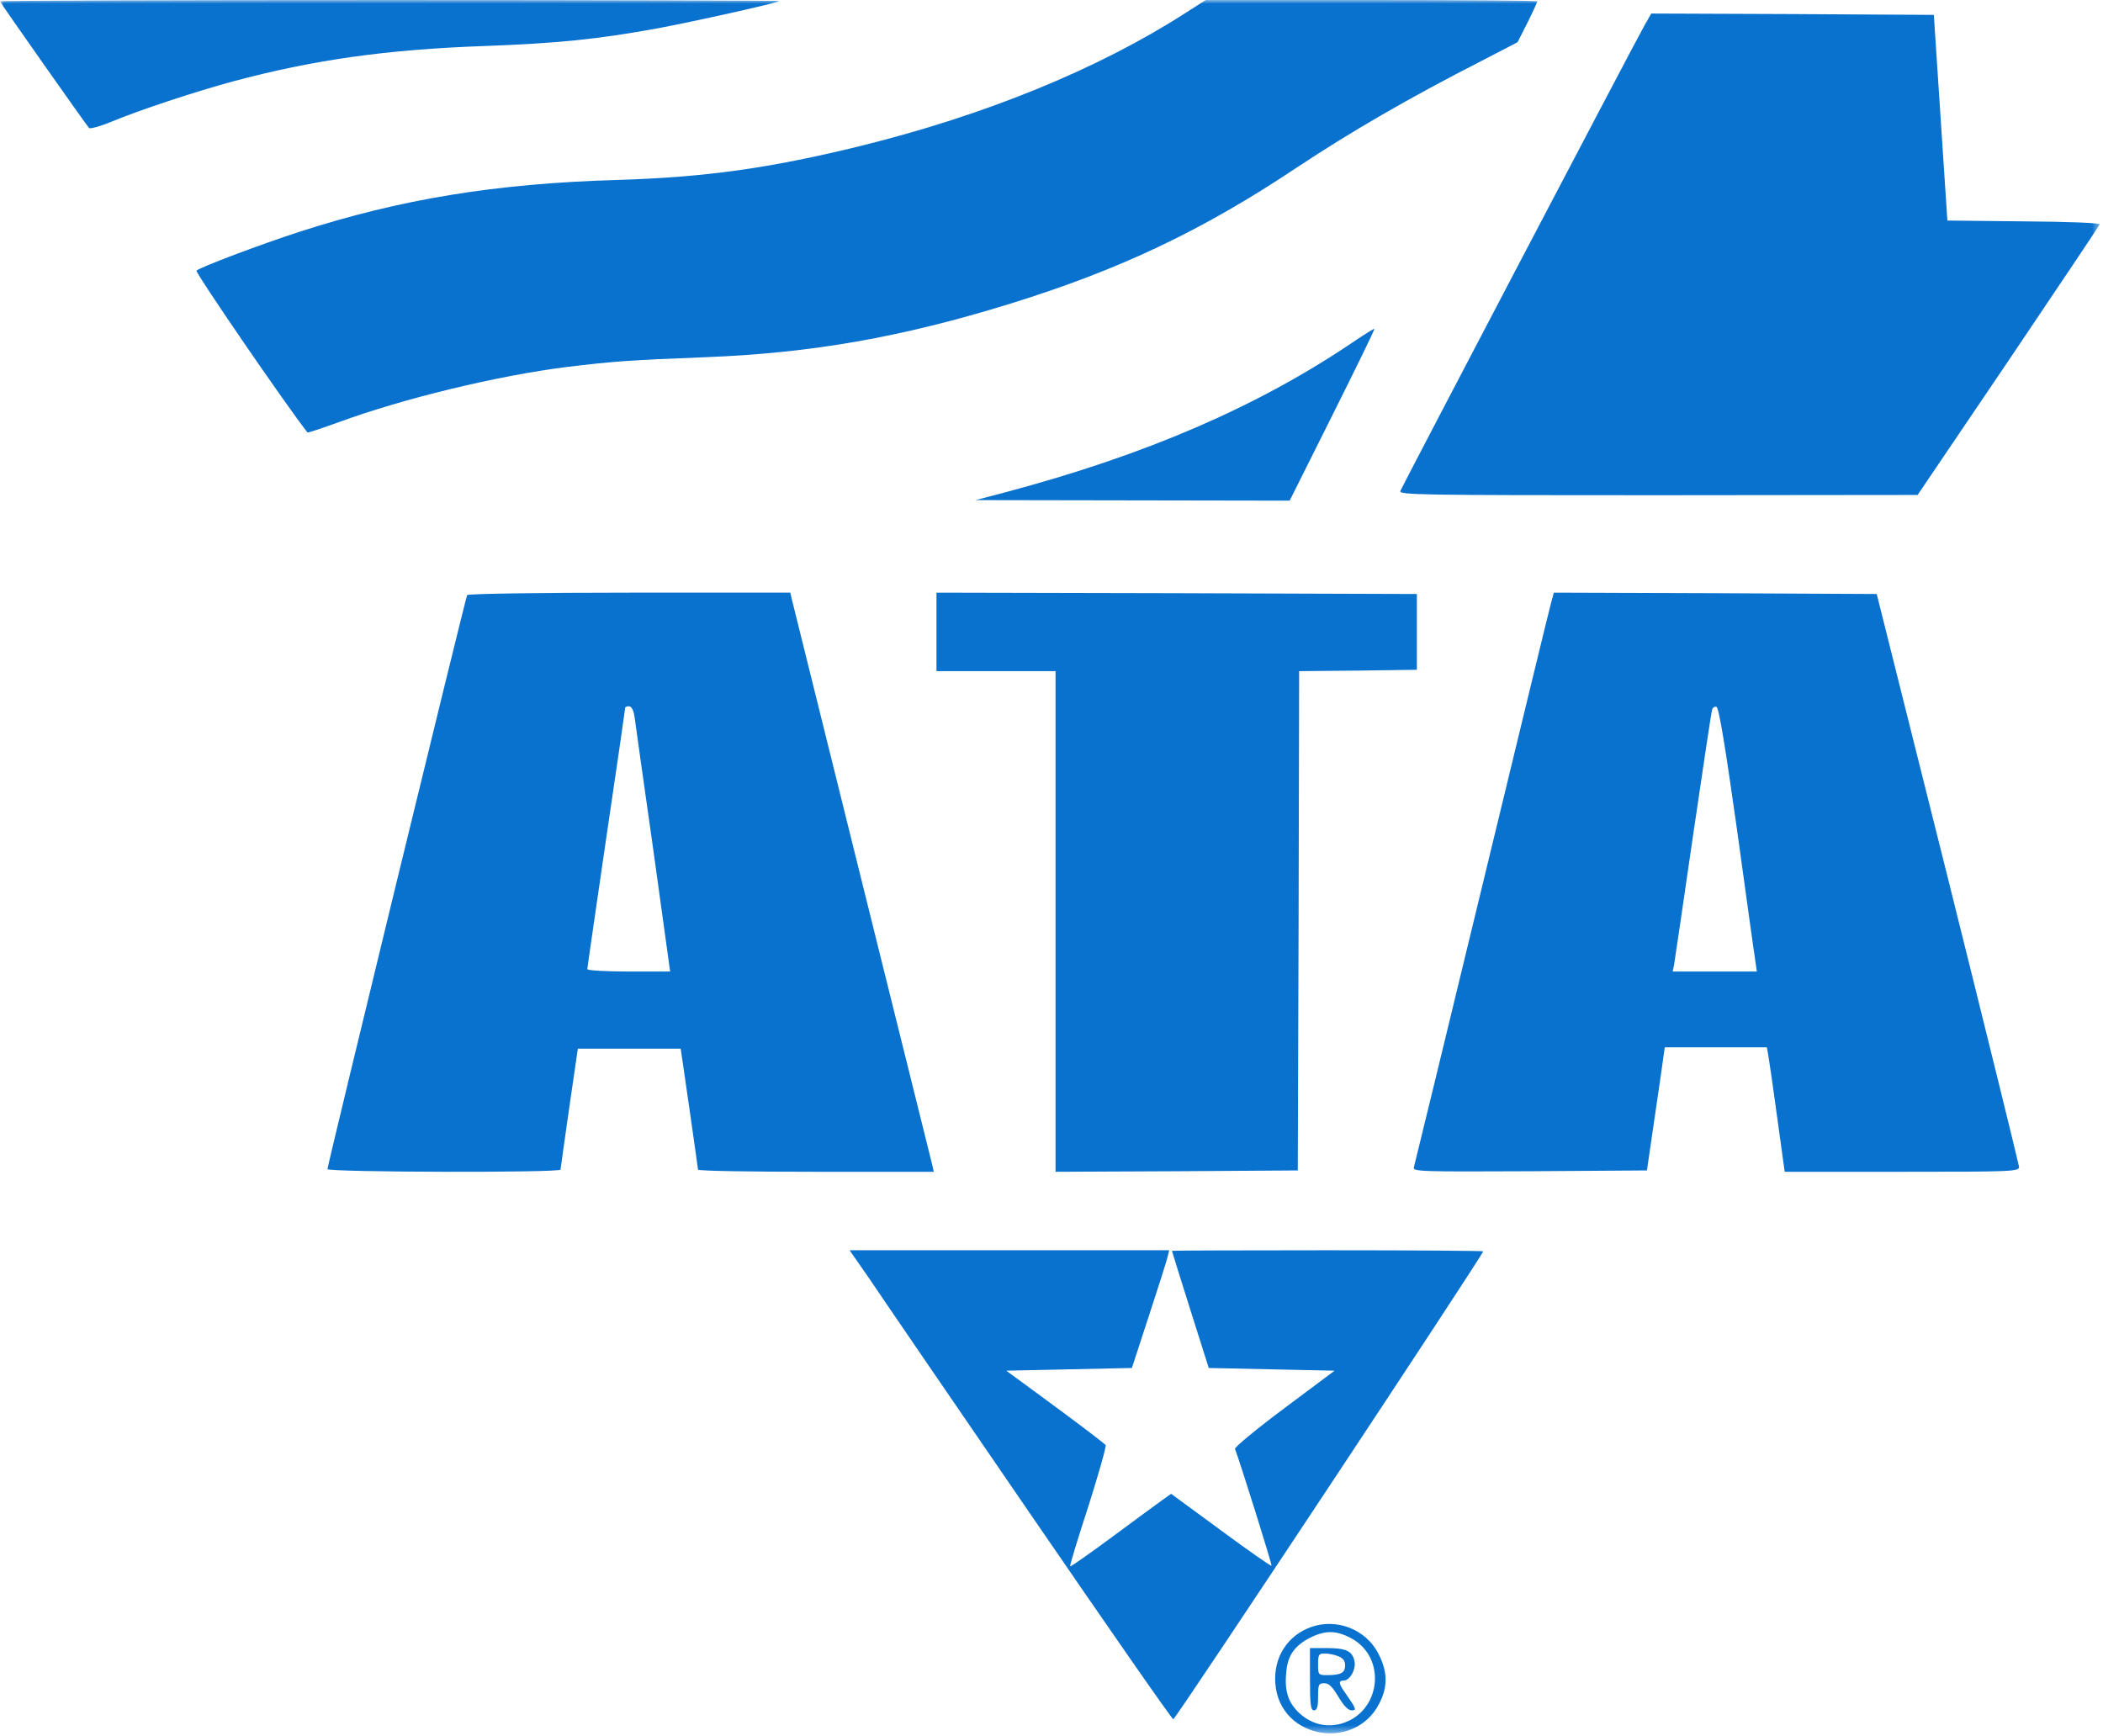 <svg width="287" height="237" viewBox="0 0 287 237" fill="none" xmlns="http://www.w3.org/2000/svg">
<mask id="mask0_155_4042" style="mask-type:luminance" maskUnits="userSpaceOnUse" x="0" y="0" width="287" height="237">
<path d="M286.557 236.584H0V-1.52588e-05H286.557V236.584Z" fill="white"/>
</mask>
<g mask="url(#mask0_155_4042)">
<path d="M0 0.186C0 0.333 11.672 16.918 12.152 17.472C12.3 17.62 13.666 17.25 15.181 16.622C18.985 15.034 26.705 12.485 31.765 11.119C42.772 8.164 52.708 6.76 66.117 6.28C76.163 5.911 81.519 5.357 89.682 3.879C94.816 2.919 106.082 0.407 106.341 0.149C106.415 0.075 82.553 0.001 53.263 0.001C23.972 0.001 0 0.075 0 0.186Z" fill="#0971CE"/>
<path d="M161.782 1.773C149.815 9.456 134.523 15.698 117.347 19.946C104.973 22.975 96.293 24.193 84.215 24.563C67.63 25.043 54.592 27.185 40.814 31.655C35.347 33.428 27.369 36.456 26.815 36.937C26.593 37.158 39.078 55.368 41.959 59.025C41.996 59.099 43.88 58.471 46.133 57.658C55.072 54.371 67.926 51.268 77.382 50.086C83.735 49.31 85.914 49.163 96.219 48.756C110.735 48.202 123.072 46.023 137.773 41.48C152.696 36.863 164.035 31.507 176.926 22.901C184.387 17.951 192.292 13.371 202.117 8.348L207.104 5.762L208.47 3.066C209.209 1.588 209.8 0.258 209.8 0.185C209.8 0.074 199.605 0 187.195 0H164.552L161.782 1.773Z" fill="#0971CE"/>
<path d="M224.465 3.398C223.136 5.725 191.407 66.264 191.111 67.003C190.89 67.557 193.66 67.594 226.275 67.594L261.698 67.557L274.072 49.273C280.868 39.189 286.482 30.805 286.556 30.62C286.63 30.435 282.308 30.251 276.214 30.214L265.761 30.103L264.837 16.067L263.914 2.031L244.633 1.92L225.352 1.846L224.465 3.398Z" fill="#0971CE"/>
<path d="M184.498 46.798C171.57 55.515 156.389 62.09 137.219 67.187L133.156 68.259L154.579 68.296L176.003 68.333L181.839 56.66C185.052 50.233 187.638 44.952 187.564 44.878C187.49 44.841 186.123 45.69 184.498 46.798Z" fill="#0971CE"/>
<path d="M63.752 81.224C63.531 81.594 44.693 159.013 44.693 159.567C44.693 160.011 76.459 160.084 76.496 159.641C76.496 159.493 77.05 155.726 77.678 151.257L78.86 143.13H85.878H92.896L94.078 151.257C94.705 155.726 95.26 159.493 95.26 159.641C95.296 159.826 102.536 159.937 111.364 159.937H127.431L127.247 159.087C127.136 158.644 122.814 141.247 117.643 120.414C112.472 99.582 108.15 82.185 108.04 81.705L107.855 80.892H85.878C73.688 80.892 63.863 81.04 63.752 81.224ZM86.616 97.957C86.727 98.843 87.872 106.969 89.165 116.056L91.455 132.603H85.804C82.627 132.603 80.152 132.456 80.152 132.271C80.152 132.086 81.334 123.997 82.738 114.357C84.178 104.679 85.324 96.701 85.324 96.59C85.324 96.479 85.545 96.405 85.841 96.405C86.21 96.405 86.469 96.959 86.616 97.957Z" fill="#0971CE"/>
<path d="M127.801 86.248V91.603H135.927H144.053V125.77V159.937L160.601 159.863L177.112 159.752L177.222 125.696L177.296 91.603L185.348 91.53L193.364 91.419V86.248V81.076L160.601 80.966L127.801 80.892V86.248Z" fill="#0971CE"/>
<path d="M211.684 82.258C211.462 83.034 207.215 100.542 202.228 121.153C197.242 141.764 193.068 158.939 192.957 159.309C192.772 159.9 193.622 159.937 208.766 159.863L224.76 159.752L225.757 152.919C226.311 149.151 226.865 145.383 226.976 144.497L227.197 142.946H234.141H241.123L241.307 143.943C241.418 144.534 241.972 148.338 242.526 152.438L243.56 159.937H259.554C274.55 159.937 275.548 159.9 275.548 159.272C275.511 158.939 271.152 141.173 265.833 119.86L256.119 81.076L234.068 80.966L212.053 80.892L211.684 82.258ZM237.023 113.027C238.278 122.076 239.386 130.165 239.534 131.015L239.756 132.603H233.994H228.269L228.453 131.754C228.527 131.311 229.709 123.369 231.039 114.135C232.405 104.901 233.55 97.107 233.661 96.848C233.735 96.553 234.031 96.405 234.252 96.479C234.585 96.59 235.471 102.02 237.023 113.027Z" fill="#0971CE"/>
<path d="M118.567 174.415C119.971 176.521 129.833 190.926 140.471 206.439C151.108 221.953 159.936 234.659 160.121 234.659C160.416 234.696 202.414 171.239 202.414 170.795C202.414 170.722 192.847 170.648 181.175 170.648C169.503 170.648 159.936 170.685 159.936 170.722C159.936 170.795 161.081 174.415 162.448 178.774L164.96 186.715L173.529 186.9L182.135 187.085L175.265 192.219C171.497 195.026 168.469 197.538 168.543 197.759C169.281 199.717 173.64 213.605 173.529 213.716C173.455 213.79 170.315 211.611 166.622 208.877L159.825 203.891L158.68 204.703C158.052 205.147 154.987 207.4 151.847 209.727C148.744 212.017 146.122 213.864 146.048 213.79C145.974 213.679 147.082 210.022 148.523 205.627C149.926 201.194 150.998 197.427 150.887 197.242C150.776 197.058 147.673 194.694 144.016 191.997L137.331 187.085L145.9 186.9L154.47 186.715L156.797 179.586C158.089 175.671 159.234 172.051 159.345 171.534L159.567 170.648H137.774H115.945L118.567 174.415Z" fill="#0971CE"/>
<path d="M178.958 222.064C175.707 223.209 173.787 226.201 174.045 229.747C174.599 237.578 185.496 239.203 188.525 231.889C189.411 229.821 189.263 227.9 188.081 225.647C186.382 222.397 182.43 220.845 178.958 222.064ZM184.351 223.579C189.374 226.238 188.451 233.81 182.947 235.288C180.805 235.842 178.773 235.251 177.111 233.625C175.707 232.185 175.264 230.597 175.56 228.011C175.781 225.906 176.705 224.613 178.773 223.542C180.842 222.507 182.319 222.507 184.351 223.579Z" fill="#0971CE"/>
<path d="M178.773 229.193C178.773 232.739 178.884 233.441 179.327 233.441C179.733 233.441 179.881 232.998 179.881 231.594C179.881 229.932 179.955 229.747 180.731 229.747C181.359 229.747 181.839 230.227 182.651 231.594C183.353 232.776 183.981 233.441 184.424 233.441C185.2 233.441 185.163 233.33 183.316 230.671C182.688 229.747 182.688 229.378 183.39 229.378C184.24 229.378 185.126 227.753 184.831 226.645C184.498 225.315 183.649 224.945 181.026 224.945H178.773V229.193ZM182.615 226.054C183.279 226.312 183.575 226.681 183.575 227.309C183.575 228.307 182.984 228.639 181.137 228.639C179.918 228.639 179.881 228.602 179.881 227.162C179.881 225.832 179.992 225.684 180.768 225.684C181.285 225.684 182.097 225.832 182.615 226.054Z" fill="#0971CE"/>
</g>
</svg>
